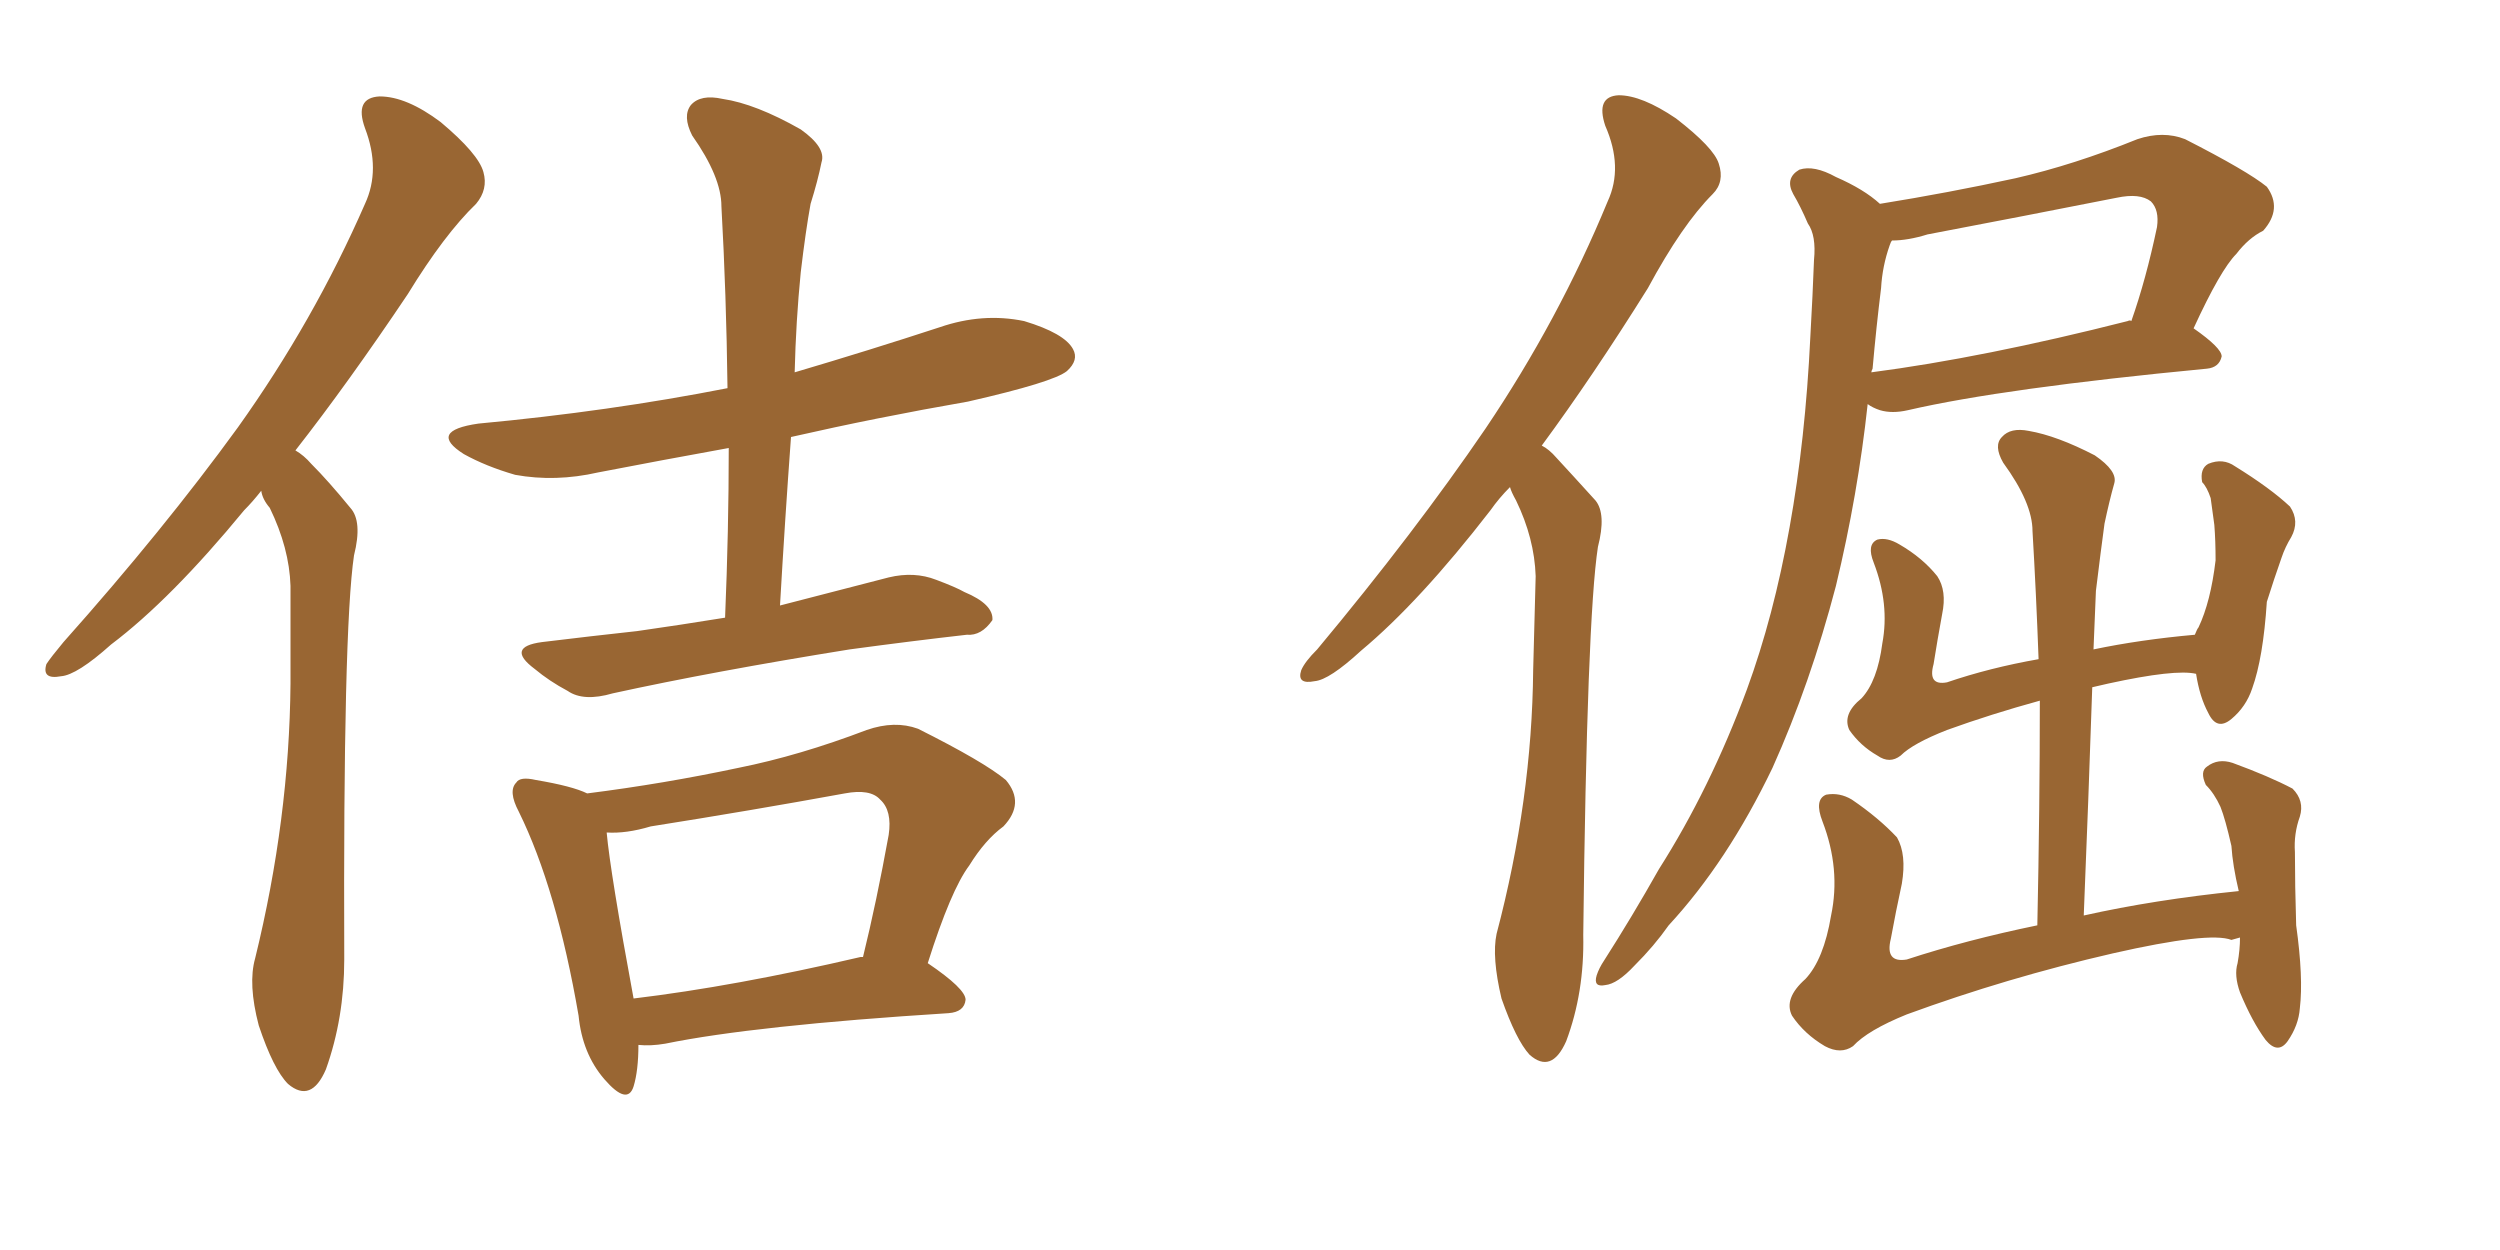<svg xmlns="http://www.w3.org/2000/svg" xmlns:xlink="http://www.w3.org/1999/xlink" width="300" height="150"><path fill="#996633" padding="10" d="M31.35 58.89L31.35 58.89Q30.32 60.21 29.30 61.23L29.30 61.23Q20.51 71.92 13.33 77.34L13.33 77.34Q9.23 81.01 7.32 81.15L7.32 81.15Q4.98 81.59 5.57 79.69L5.57 79.69Q6.15 78.81 7.62 77.05L7.62 77.05Q19.63 63.57 28.56 51.27L28.56 51.27Q37.65 38.53 43.80 24.46L43.80 24.46Q45.70 20.36 43.80 15.38L43.80 15.38Q42.48 11.72 45.56 11.57L45.56 11.57Q48.78 11.57 52.88 14.65L52.88 14.65Q57.42 18.46 58.01 20.65L58.01 20.65Q58.59 22.71 57.13 24.46L57.13 24.46Q53.32 28.13 48.93 35.30L48.93 35.30Q41.75 46.00 35.45 54.05L35.45 54.05Q36.47 54.64 37.35 55.66L37.35 55.66Q39.40 57.71 42.04 60.94L42.04 60.94Q43.51 62.55 42.48 66.65L42.48 66.65Q41.16 75.59 41.31 115.14L41.31 115.14Q41.31 122.17 39.11 128.32L39.11 128.32Q37.35 132.42 34.57 130.08L34.57 130.08Q32.81 128.32 31.05 123.05L31.05 123.05Q29.74 118.07 30.62 114.99L30.62 114.99Q34.72 98.29 34.86 82.03L34.86 82.03Q34.86 76.17 34.86 70.31L34.86 70.31Q34.72 65.77 32.37 60.94L32.37 60.94Q31.49 59.91 31.35 58.89ZM87.01 74.12L87.01 74.12Q87.45 63.57 87.45 53.76L87.45 53.76Q79.39 55.22 71.78 56.69L71.78 56.69Q66.65 57.86 61.82 56.98L61.82 56.98Q58.30 55.96 55.66 54.49L55.66 54.49Q51.27 51.71 57.42 50.83L57.42 50.83Q73.10 49.37 87.30 46.58L87.30 46.58Q87.16 35.30 86.57 24.76L86.57 24.76Q86.57 21.24 83.06 16.26L83.06 16.26Q81.88 13.92 82.91 12.60L82.91 12.60Q84.08 11.28 86.72 11.87L86.72 11.87Q90.67 12.45 96.09 15.53L96.09 15.53Q99.17 17.72 98.58 19.48L98.58 19.48Q98.14 21.68 97.27 24.46L97.27 24.46Q96.68 27.69 96.09 32.67L96.09 32.67Q95.51 38.53 95.36 44.68L95.36 44.68Q104.30 42.04 112.79 39.26L112.79 39.26Q117.92 37.50 122.90 38.53L122.90 38.53Q127.73 39.99 128.76 41.89L128.76 41.89Q129.49 43.21 128.03 44.53L128.03 44.53Q126.42 45.85 116.16 48.19L116.16 48.19Q105.18 50.10 94.92 52.44L94.92 52.44Q94.19 62.40 93.60 72.66L93.60 72.66Q99.90 71.04 106.64 69.29L106.64 69.29Q109.72 68.55 112.35 69.58L112.35 69.58Q114.70 70.46 115.72 71.04L115.72 71.04Q119.24 72.51 119.09 74.41L119.09 74.41Q117.77 76.32 116.02 76.17L116.02 76.17Q109.57 76.90 101.95 77.93L101.95 77.93Q85.55 80.57 73.54 83.20L73.54 83.20Q70.02 84.23 68.12 82.91L68.12 82.91Q65.92 81.74 64.16 80.27L64.16 80.27Q60.64 77.64 65.04 77.05L65.04 77.05Q71.04 76.32 76.46 75.73L76.46 75.73Q81.59 75 87.01 74.12ZM76.61 125.39L76.61 125.39Q76.61 128.47 76.03 130.37L76.03 130.37Q75.29 132.71 72.51 129.49L72.51 129.49Q69.87 126.42 69.43 121.88L69.43 121.88Q66.80 106.64 62.26 97.41L62.26 97.41Q60.94 94.92 61.96 93.90L61.96 93.90Q62.40 93.16 64.31 93.60L64.31 93.60Q68.70 94.34 70.46 95.21L70.46 95.21Q79.69 94.04 88.62 92.14L88.62 92.14Q95.95 90.67 104.00 87.60L104.00 87.60Q107.37 86.43 110.16 87.45L110.16 87.45Q118.07 91.41 120.70 93.60L120.70 93.60Q123.05 96.39 120.41 99.17L120.41 99.17Q118.21 100.78 116.31 103.86L116.31 103.86Q114.11 106.79 111.33 115.58L111.33 115.58Q115.87 118.65 115.87 119.97L115.87 119.97Q115.72 121.44 113.82 121.58L113.82 121.58Q90.53 123.05 79.83 125.24L79.83 125.24Q78.08 125.54 76.61 125.39ZM103.27 114.84L103.27 114.84L103.27 114.84Q103.42 114.84 103.56 114.84L103.56 114.84Q105.18 108.25 106.64 100.20L106.64 100.20Q107.08 97.27 105.62 95.95L105.62 95.95Q104.44 94.63 101.37 95.21L101.37 95.21Q90.09 97.27 78.08 99.17L78.08 99.17Q75.15 100.05 72.80 99.90L72.80 99.90Q73.24 104.74 76.03 119.82L76.03 119.82Q88.18 118.36 103.27 114.84ZM181.20 58.45L181.20 58.45Q179.88 59.77 178.86 61.23L178.86 61.23Q170.36 72.22 163.33 78.08L163.33 78.08Q159.52 81.59 157.76 81.74L157.76 81.74Q155.57 82.18 156.15 80.42L156.15 80.42Q156.59 79.39 158.06 77.93L158.06 77.93Q169.78 63.87 178.27 51.42L178.27 51.42Q187.06 38.38 192.92 24.17L192.92 24.17Q194.82 20.07 192.63 15.09L192.63 15.09Q191.46 11.57 194.24 11.43L194.24 11.43Q197.02 11.43 201.12 14.21L201.12 14.21Q205.66 17.72 206.25 19.63L206.25 19.63Q206.98 21.83 205.52 23.29L205.52 23.29Q201.86 26.95 197.75 34.57L197.75 34.57Q191.16 45.12 185.01 53.47L185.01 53.47Q185.89 53.91 186.77 54.93L186.77 54.93Q188.67 56.98 191.46 60.06L191.46 60.06Q192.77 61.67 191.75 65.63L191.75 65.63Q190.43 74.27 189.99 112.21L189.99 112.21Q190.14 119.09 187.94 124.95L187.94 124.95Q186.18 128.91 183.54 126.56L183.54 126.56Q181.93 124.80 180.18 119.82L180.18 119.82Q179.00 114.84 179.59 112.06L179.59 112.06Q183.84 95.95 183.98 80.42L183.98 80.42Q184.13 75 184.28 69.14L184.28 69.14Q184.13 64.60 181.93 60.06L181.93 60.06Q181.35 59.03 181.20 58.45ZM225.59 24.46L225.59 24.46Q233.79 23.14 241.85 21.39L241.85 21.39Q248.88 19.78 256.49 16.70L256.49 16.70Q259.57 15.67 262.21 16.70L262.21 16.70Q269.68 20.51 272.02 22.41L272.02 22.41Q273.93 25.05 271.58 27.69L271.58 27.69Q269.82 28.56 268.36 30.47L268.36 30.47Q266.46 32.37 263.23 39.40L263.23 39.40Q266.60 41.75 266.60 42.77L266.60 42.77Q266.31 44.09 264.84 44.24L264.84 44.24Q240.38 46.58 228.96 49.22L228.96 49.22Q227.05 49.66 225.59 49.22L225.59 49.22Q224.71 48.93 224.12 48.49L224.12 48.49Q222.95 59.33 220.31 70.31L220.31 70.31Q217.24 82.03 212.70 92.14L212.70 92.14Q207.28 103.42 200.24 111.04L200.24 111.04Q198.49 113.53 196.14 115.87L196.14 115.87Q194.09 118.07 192.63 118.21L192.63 118.21Q191.16 118.51 191.60 117.04L191.60 117.04Q191.89 116.16 192.48 115.28L192.48 115.28Q195.85 110.01 199.07 104.30L199.07 104.30Q205.22 94.63 209.62 82.76L209.62 82.76Q212.84 73.97 214.75 63.28L214.75 63.28Q216.65 52.73 217.24 40.43L217.24 40.43Q217.53 35.30 217.68 31.20L217.68 31.20Q217.97 28.27 216.94 26.81L216.94 26.81Q216.06 24.76 215.19 23.29L215.19 23.29Q214.16 21.39 215.92 20.36L215.92 20.36Q217.68 19.78 220.31 21.24L220.31 21.24Q223.68 22.71 225.59 24.46ZM224.71 44.24L224.71 44.24Q224.56 44.53 224.56 44.68L224.56 44.68Q238.04 42.92 255.32 38.53L255.32 38.53Q255.62 38.38 255.76 38.53L255.76 38.53Q257.52 33.54 258.84 27.25L258.84 27.25Q259.13 25.20 258.11 24.17L258.11 24.17Q256.79 23.14 254.00 23.73L254.00 23.73Q242.87 25.93 231.30 28.13L231.30 28.13Q228.96 28.86 227.05 28.86L227.05 28.86Q226.90 29.00 226.76 29.44L226.76 29.44Q225.88 31.93 225.73 34.57L225.73 34.57Q225.15 39.26 224.71 44.24ZM268.80 112.50L268.80 112.50L268.80 112.50Q268.21 112.65 267.77 112.79L267.77 112.79Q265.14 111.77 253.56 114.40L253.56 114.40Q240.82 117.33 228.81 121.73L228.81 121.73Q224.12 123.63 222.36 125.54L222.36 125.54Q220.90 126.56 218.99 125.54L218.99 125.54Q216.50 124.07 215.04 121.88L215.04 121.88Q214.01 119.82 216.65 117.48L216.65 117.48Q218.85 115.14 219.73 109.86L219.73 109.86Q220.90 104.30 218.70 98.58L218.70 98.58Q217.68 95.95 219.14 95.36L219.14 95.36Q220.75 95.07 222.22 95.95L222.22 95.95Q225.44 98.14 227.64 100.49L227.64 100.49Q228.81 102.54 228.22 106.05L228.22 106.05Q227.49 109.42 226.90 112.65L226.90 112.65Q226.17 115.58 228.81 115.14L228.81 115.14Q235.99 112.79 244.48 111.04L244.48 111.04Q244.78 96.83 244.78 84.08L244.78 84.08Q238.92 85.69 233.64 87.60L233.64 87.60Q229.54 89.21 228.08 90.67L228.08 90.67Q226.76 91.70 225.29 90.67L225.29 90.67Q223.24 89.50 221.92 87.60L221.92 87.60Q221.04 85.69 223.39 83.79L223.39 83.79Q225.29 81.74 225.88 77.20L225.88 77.20Q226.76 72.51 224.85 67.53L224.85 67.53Q223.97 65.33 225.29 64.75L225.29 64.75Q226.46 64.45 227.93 65.33L227.93 65.33Q230.71 66.94 232.47 69.14L232.47 69.14Q233.64 70.90 233.06 73.68L233.06 73.68Q232.47 76.90 232.03 79.69L232.03 79.69Q231.30 82.32 233.64 81.88L233.64 81.88Q238.77 80.13 244.63 79.10L244.63 79.10Q244.34 71.19 243.90 63.72L243.90 63.72Q243.90 60.35 240.38 55.52L240.38 55.52Q239.21 53.47 240.23 52.44L240.23 52.44Q241.26 51.27 243.46 51.71L243.46 51.71Q246.83 52.29 251.37 54.64L251.37 54.64Q254.15 56.54 253.71 58.01L253.71 58.01Q253.13 60.06 252.54 62.84L252.54 62.84Q252.10 66.06 251.51 70.90L251.51 70.90Q251.37 74.27 251.22 77.93L251.22 77.93Q256.79 76.76 263.38 76.17L263.38 76.17Q263.67 75.44 263.82 75.29L263.82 75.29Q265.28 72.22 265.87 67.24L265.87 67.24Q265.87 64.89 265.72 62.99L265.72 62.99Q265.43 60.79 265.28 59.77L265.28 59.77Q264.84 58.45 264.26 57.86L264.26 57.86Q263.96 56.25 264.99 55.66L264.99 55.66Q266.75 54.93 268.21 55.96L268.21 55.96Q272.46 58.59 274.80 60.79L274.80 60.79Q275.98 62.55 274.95 64.45L274.95 64.45Q274.22 65.63 273.78 66.94L273.78 66.94Q272.90 69.43 272.02 72.22L272.02 72.22Q271.58 78.96 270.26 82.62L270.26 82.62Q269.53 84.81 267.77 86.28L267.77 86.28Q266.02 87.74 264.99 85.55L264.99 85.55Q263.96 83.64 263.53 80.86L263.53 80.86Q261.04 80.27 252.98 82.03L252.98 82.03Q251.66 82.32 251.07 82.47L251.07 82.47Q250.63 95.65 250.05 109.86L250.05 109.86Q258.54 107.96 268.65 106.93L268.65 106.93Q267.92 103.86 267.77 101.51L267.77 101.51Q267.04 98.29 266.46 96.83L266.46 96.83Q265.72 95.21 264.70 94.19L264.70 94.19Q263.96 92.58 264.84 91.99L264.84 91.99Q266.16 90.97 267.92 91.55L267.92 91.55Q272.31 93.16 275.10 94.63L275.10 94.63Q276.56 96.09 275.98 98.00L275.98 98.00Q275.24 100.05 275.39 102.25L275.39 102.25Q275.39 106.20 275.54 111.04L275.54 111.04Q276.42 117.33 275.98 121.00L275.98 121.00Q275.83 123.05 274.51 124.95L274.51 124.95Q273.34 126.56 271.88 124.80L271.88 124.80Q270.26 122.61 268.80 119.09L268.80 119.09Q268.07 117.04 268.51 115.58L268.51 115.58Q268.80 113.96 268.80 112.50Z"/></svg>